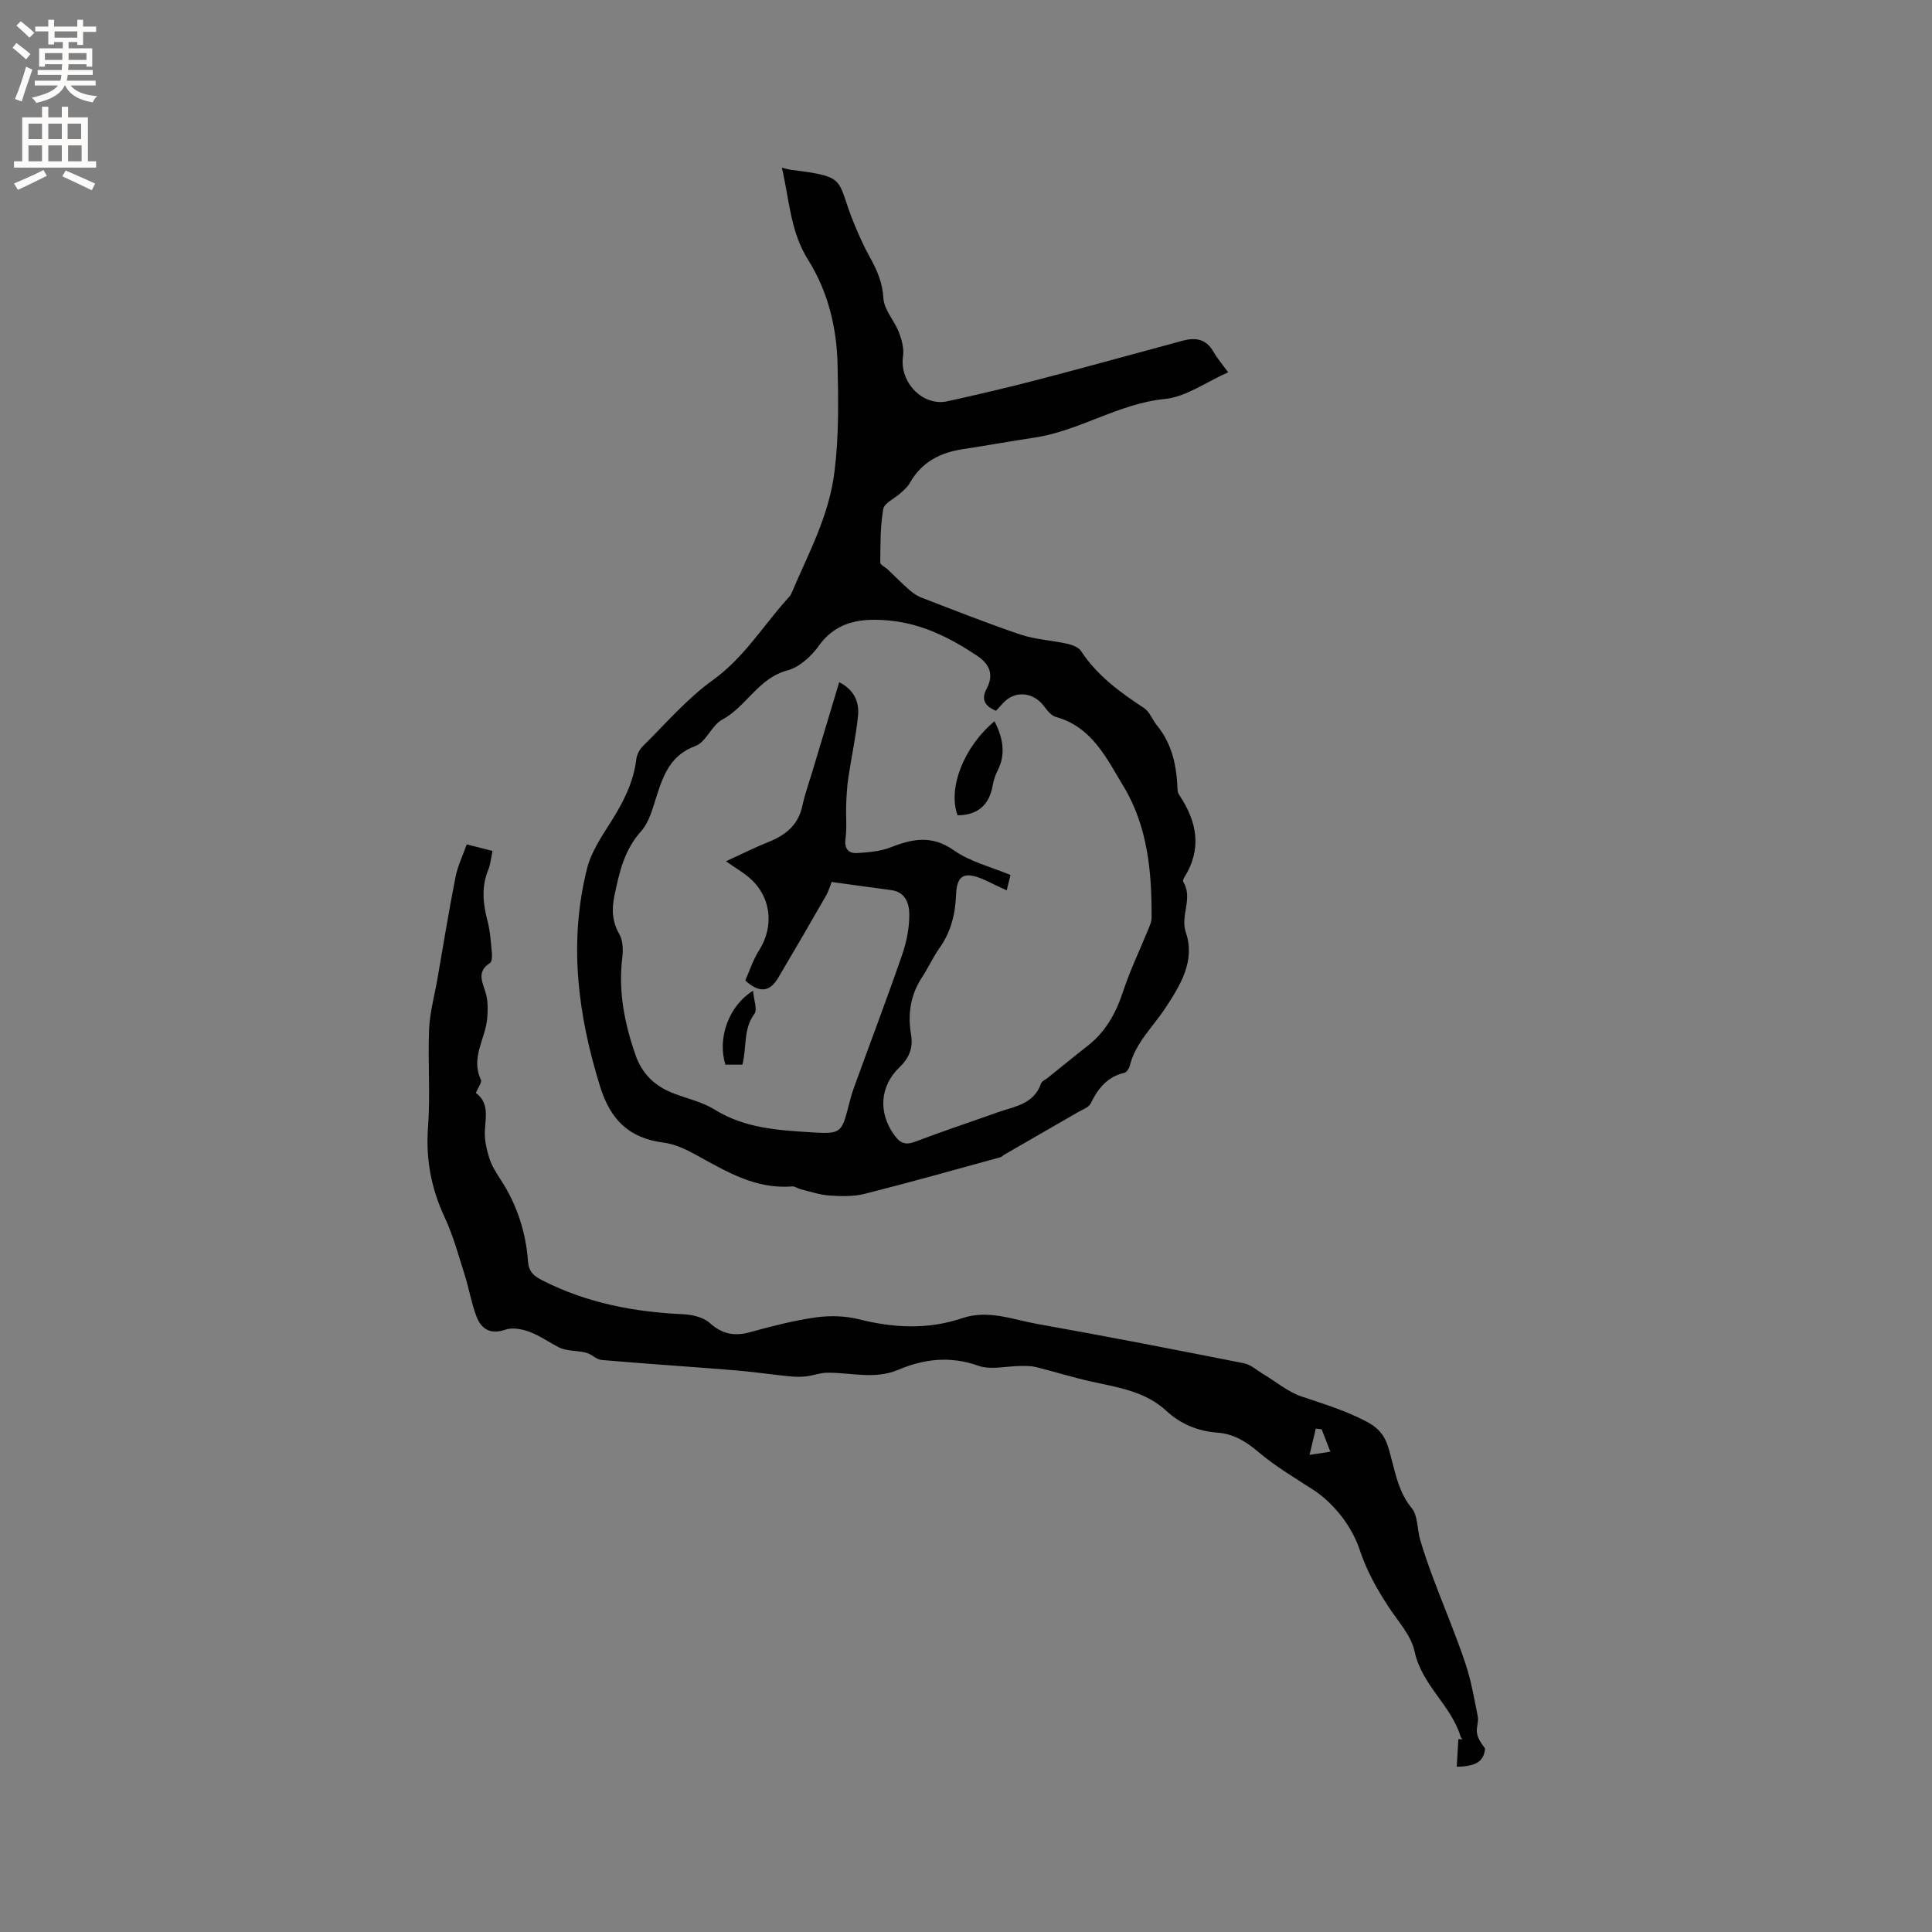 <svg enable-background="new 0 0 400 400" viewBox="0 0 400 400" xmlns="http://www.w3.org/2000/svg"><rect x="0" y="0" width="400" height="400" fill="#808080" stroke="none"/><g fill="#010102"><path d="m161.88 34.72c1.05.25 1.45.39 1.87.44 12.01 1.48 9.26 1.88 13.09 11.16.97 2.34 1.99 4.67 3.23 6.88 1.5 2.69 2.64 5.28 2.83 8.55.15 2.41 2.28 4.65 3.22 7.08.6 1.54 1.07 3.36.84 4.95-.79 5.29 4.05 10.43 9.19 9.3 6.38-1.41 12.75-2.9 19.07-4.55 9.92-2.59 19.8-5.35 29.71-8.01 2.58-.69 4.78-.34 6.27 2.26.83 1.45 1.94 2.73 3.08 4.3-4.56 2.01-8.69 5.08-13.09 5.52-9.66.96-17.72 6.63-27.11 8.02-4.92.73-9.8 1.63-14.72 2.37-4.75.72-8.61 2.71-11.03 7.07-.44.79-1.21 1.42-1.9 2.05-1.21 1.11-3.34 2.02-3.56 3.28-.64 3.62-.58 7.38-.62 11.08-.01.47 1.02.94 1.55 1.43 1.49 1.41 2.93 2.89 4.47 4.24.75.66 1.63 1.26 2.56 1.61 6.8 2.61 13.57 5.31 20.46 7.63 3.07 1.03 6.42 1.18 9.61 1.89 1.04.23 2.37.7 2.89 1.49 3.35 5.11 8.09 8.56 13.08 11.84 1.16.76 1.71 2.42 2.65 3.57 3.22 3.92 4.12 8.54 4.28 13.43.01.4.24.83.47 1.17 3.59 5.46 4.61 11.04.92 16.89-.16.26-.34.71-.22.9 2.1 3.38-.66 6.94.55 10.51 2.01 5.92-1.21 11.01-4.22 15.6-2.59 3.95-6.21 7.21-7.41 12.03-.14.55-.65 1.32-1.12 1.42-3.54.82-5.45 3.26-6.96 6.34-.39.81-1.63 1.23-2.53 1.75-5.11 2.96-10.23 5.9-15.35 8.85-.27.16-.5.45-.79.53-9.37 2.57-18.73 5.21-28.15 7.59-2.31.58-4.87.5-7.28.34-2-.14-3.97-.82-5.94-1.3-.6-.15-1.19-.63-1.75-.59-7.57.64-13.65-3.09-19.89-6.51-2.09-1.15-4.4-2.25-6.72-2.55-7.17-.93-11.02-4.68-13.19-11.69-4.62-14.9-6.5-29.82-2.68-45.07.87-3.47 3.07-6.68 5.02-9.78 2.51-3.99 4.6-8.05 5.17-12.81.12-.95.66-2.03 1.34-2.71 4.74-4.66 9.13-9.83 14.47-13.67 6.32-4.53 10.23-10.93 15.18-16.52.42-.48.92-.94 1.16-1.51 3.46-8.19 7.75-15.91 8.89-25.14.93-7.45.8-14.74.64-22.12-.16-7.76-2.01-15.23-6.08-21.72-3.7-5.86-3.88-12.33-5.45-19.11zm-7.58 168.29c.87-1.96 1.6-4.27 2.86-6.25 3.23-5.11 2.48-11.29-2.17-15.16-1.24-1.04-2.66-1.87-4.69-3.28 3.3-1.51 6-2.87 8.79-3.99 3.55-1.42 6.19-3.51 7.03-7.49.48-2.27 1.28-4.48 1.95-6.71 1.88-6.26 3.77-12.52 5.68-18.89 3.14 1.59 4.18 4.14 3.89 7.01-.44 4.3-1.38 8.55-2.01 12.83-.27 1.85-.37 3.73-.44 5.6-.08 2.3.17 4.63-.13 6.89-.28 2.14.55 3.17 2.48 3.04 2.29-.15 4.71-.33 6.81-1.16 4.55-1.79 8.57-2.61 13.14.6 3.37 2.38 7.68 3.42 11.72 5.11-.28 1.13-.51 2.07-.78 3.18-1.04-.49-1.8-.84-2.57-1.2-.86-.41-1.71-.86-2.59-1.21-3.71-1.5-5.17-.66-5.33 3.36-.16 4.01-1.07 7.68-3.44 11.01-1.35 1.89-2.29 4.06-3.58 6-2.42 3.66-3.02 7.67-2.3 11.87.48 2.82-.41 4.91-2.4 6.81-4.11 3.94-4.41 9.49-1.02 14.09 1.17 1.6 2.26 2.07 4.24 1.32 5.63-2.15 11.37-4.04 17.05-6.07 3.49-1.25 7.54-1.65 9.04-5.98.18-.51.94-.82 1.44-1.22 2.73-2.19 5.43-4.42 8.19-6.57 3.74-2.91 5.87-6.76 7.34-11.22 1.48-4.47 3.54-8.75 5.32-13.12.27-.67.59-1.39.6-2.1.07-9.53-.79-18.99-5.81-27.31-3.48-5.76-6.5-12.29-13.99-14.36-.99-.27-1.85-1.4-2.53-2.3-2.22-2.93-6.09-3.22-8.45-.53-.47.54-.97 1.05-1.43 1.55-2.37-.97-3.1-2.4-1.94-4.57 1.53-2.88.65-5.06-1.93-6.79-5.52-3.71-11.48-6.68-18.09-7.31-5.42-.52-10.9-.14-14.7 5.19-1.56 2.19-4.04 4.46-6.52 5.12-6.04 1.6-8.48 7.49-13.52 10.21-2.19 1.18-3.32 4.63-5.52 5.44-5.06 1.85-6.56 5.8-7.99 10.2-.84 2.59-1.55 5.53-3.27 7.45-3.47 3.87-4.49 8.42-5.49 13.21-.62 2.95-.53 5.48 1.02 8.17.75 1.31.76 3.27.57 4.87-.83 6.91.45 13.43 2.7 19.96 1.47 4.24 4.21 6.68 8.18 8.16 2.77 1.03 5.77 1.72 8.25 3.26 6.34 3.94 13.43 4.3 20.47 4.73 5.63.35 5.87-.08 7.22-5.35.34-1.33.69-2.67 1.16-3.96 3.32-9.15 6.78-18.25 9.96-27.45.92-2.65 1.5-5.56 1.49-8.34 0-2.21-.74-4.69-3.78-5.08-4.02-.52-8.04-1.09-12.29-1.68-.3.74-.62 1.88-1.19 2.87-3.26 5.68-6.54 11.34-9.88 16.97-1.56 2.61-3.57 3.5-6.82.57z"/><path d="m96.63 174.82c1.98.51 3.49.89 5.34 1.36-.3 1.39-.41 2.75-.9 3.96-1.45 3.54-1.06 6.99-.13 10.57.55 2.12.69 4.37.9 6.57.07.7.02 1.83-.4 2.1-3.04 1.96-1.33 4.26-.77 6.61.37 1.57.34 3.3.19 4.93-.37 4.19-3.46 8.08-1.3 12.61.27.57-.62 1.7-1.04 2.75 2.72 2.02 2.05 4.87 1.87 7.75-.11 1.88.33 3.87.9 5.69.5 1.59 1.43 3.08 2.35 4.49 3.38 5.17 5.23 10.85 5.68 16.95.17 2.31 1.37 3.13 3.23 4.06 9.08 4.56 18.75 6.42 28.81 6.87 1.9.09 4.22.6 5.55 1.79 2.58 2.32 5.09 2.83 8.35 1.94 4.48-1.23 9.01-2.41 13.59-3.06 2.96-.42 6.18-.33 9.07.4 7.17 1.8 14.23 2.14 21.28-.24 5.4-1.83 10.48.29 15.61 1.2 14.28 2.54 28.52 5.32 42.75 8.13 1.41.28 2.64 1.44 3.94 2.21 2.67 1.59 5.15 3.73 8.03 4.69 4.55 1.53 8.97 2.86 13.37 5.16 3.99 2.08 4.38 4.74 5.21 7.84.95 3.56 1.66 7.04 4.17 10.09 1.32 1.6 1.11 4.42 1.77 6.63.8 2.69 1.73 5.35 2.71 7.97 2.18 5.81 4.61 11.53 6.59 17.41 1.21 3.59 1.87 7.38 2.61 11.12.22 1.1-.36 2.34-.17 3.45.19 1.12.88 2.15 1.67 3.17-.2 3.02-2.43 3.72-5.86 3.8.12-2 .23-3.86.34-5.72.28.01.57.03.85.04-.13-.17-.31-.32-.37-.51-1.94-6.53-8.07-10.71-9.54-17.68-.7-3.3-3.41-6.21-5.36-9.19-2.47-3.76-4.56-7.48-6.04-11.94-1.56-4.72-5.34-9.58-9.51-12.29-3.89-2.53-7.92-4.9-11.47-7.91-2.5-2.12-5.06-3.72-8.4-3.97-4.02-.3-7.64-1.75-10.6-4.5-4.37-4.04-9.93-4.85-15.4-6.05-3.91-.86-7.74-2.07-11.63-3.04-1-.25-2.08-.23-3.12-.22-2.96.01-6.2.88-8.81-.05-5.81-2.07-11.22-1.42-16.59.85-4.9 2.07-9.83.53-14.75.6-1.5.02-2.99.63-4.5.78-1.22.12-2.47.05-3.69-.08-3.64-.37-7.26-.92-10.91-1.21-9.17-.74-18.35-1.34-27.52-2.13-1.07-.09-2.02-1.14-3.11-1.47-1.16-.35-2.43-.34-3.64-.55-.69-.12-1.42-.24-2.04-.55-2.07-1.07-4.01-2.45-6.17-3.26-1.52-.57-3.51-.95-4.96-.45-3.15 1.07-5.02-.11-6.03-2.78-1.04-2.75-1.52-5.71-2.41-8.52-1.27-4.01-2.37-8.12-4.14-11.91-2.81-6.02-3.96-12.1-3.46-18.77.5-6.7-.06-13.48.22-20.2.14-3.45 1.1-6.87 1.7-10.3 1.23-7.03 2.36-14.08 3.74-21.09.44-2.33 1.52-4.53 2.35-6.9zm177.01 121.1c-.41-.05-.82-.09-1.22-.14-.39 1.62-.77 3.24-1.29 5.44 2.01-.31 3.05-.47 4.3-.66-.68-1.77-1.24-3.21-1.79-4.64z"/><path d="m205.91 149.32c1.66 3.32 2.44 6.65.65 10.19-.47.93-.83 1.97-1.01 2.99-.69 4.12-3.07 6.27-7.29 6.3-2.07-5.54 1.25-14.17 7.65-19.48z"/><path d="m153.7 220.43c-1.27 0-2.4 0-3.5 0-1.71-5.29.56-12.14 5.71-15.3.16 1.93.94 3.9.28 4.79-2.35 3.15-1.54 6.83-2.49 10.51z"/></g><path d="m2.6 9.9.8-1c.9.7 1.9 1.4 2.9 2.3l-.9 1.1c-1.1-1-2-1.8-2.8-2.4zm.5 10.6c.9-2.1 1.6-4.3 2.3-6.7.4.2.8.4 1.3.6-.7 2.1-1.5 4.3-2.2 6.6zm.3-15.2.9-.9c1 .8 2 1.6 2.8 2.4l-1 1c-.9-.9-1.8-1.7-2.7-2.5zm12.6-1.2h1.2v1.4h2.7v1.1h-2.7v2.7h-1.2v-.6h-1.8v1.3h4.9v3.8h-1.2v-.5h-3.7c0 .4-.1.9-.1 1.2h5.1v1h-5.2c0 .5-.1.9-.2 1.2h6v1h-5.2c1.1 1.3 2.9 2 5.5 2.2-.4.4-.7.8-.9 1.3-2.9-.5-4.8-1.6-5.7-3.5h-.1c-.8 1.7-2.7 2.9-5.9 3.6-.2-.4-.6-.8-.9-1.1 2.8-.6 4.6-1.4 5.4-2.5h-4.8v-1h5.3c.1-.3.2-.7.2-1.2h-4.9v-1h5c0-.4 0-.8.1-1.2h-3.6v.5h-1.2v-3.8h4.9v-1.3h-1.8v.5h-1.2v-2.7h-2.7v-1h2.7v-1.4h1.2v1.4h4.8zm-6.7 8.3h3.6c0-.4 0-.9 0-1.4h-3.6zm1.9-4.6h4.8v-1.3h-4.7v1.3zm6.7 3.2h-3.7v1.4h3.7z" fill="#fcfbfa"/><path d="m8.7 22.1h1.3v2.2h2.8v-2.2h1.3v2.2h4.1v9.1h1.7v1.3h-17v-1.3h1.7v-9.1h4.1zm.3 13.1.7 1.2c-1.8.9-3.8 1.9-6 2.9-.2-.4-.5-.8-.8-1.3 2.3-1 4.4-1.9 6.1-2.8zm-3.1-6.4h2.8v-3.2h-2.8zm0 4.6h2.8v-3.3h-2.8zm4.1-4.6h2.8v-3.2h-2.8zm0 4.6h2.8v-3.3h-2.8zm3.6 1.9c2.1.9 4.1 1.8 6.1 2.7l-.7 1.4c-2.2-1.1-4.2-2-6.1-2.9zm3.2-9.7h-2.8v3.2h2.8zm-2.7 7.8h2.8v-3.3h-2.8z" fill="#fcfbfa"/></svg>